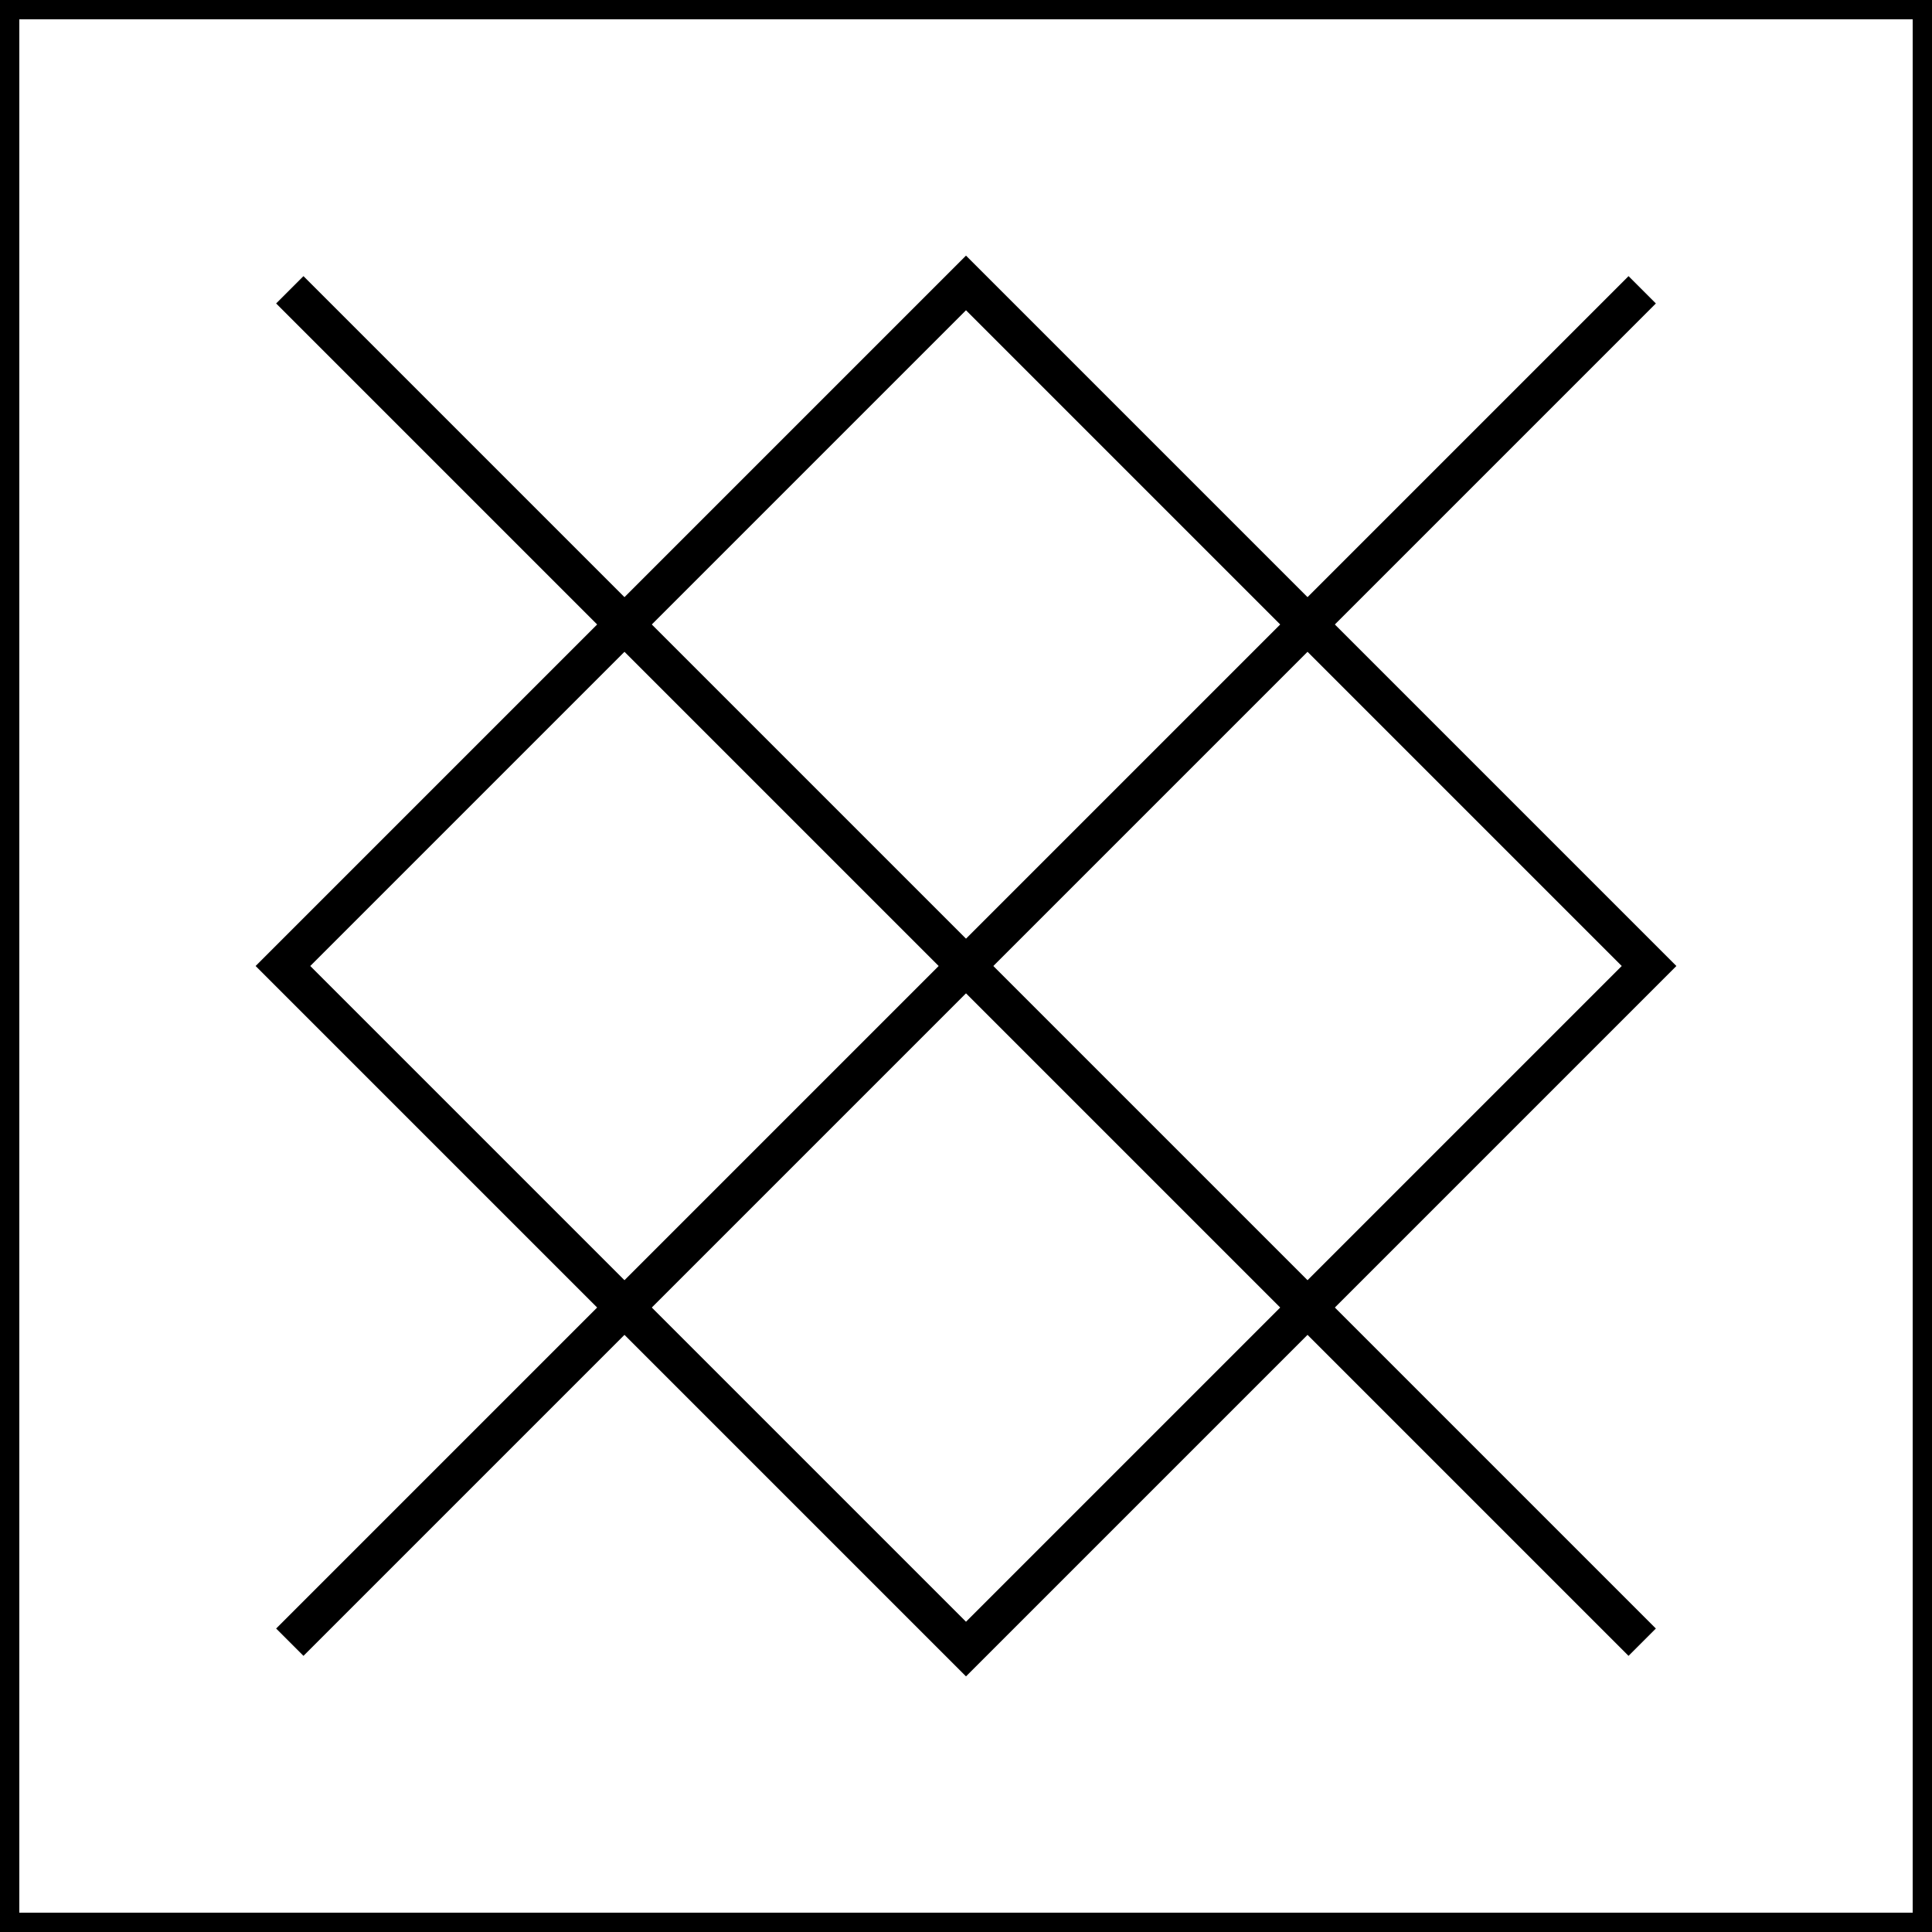 <?xml version="1.0" encoding="UTF-8" standalone="no"?>
<svg id="A-08" width="2000" height="2000" xmlns="http://www.w3.org/2000/svg" xmlns:svg="http://www.w3.org/2000/svg">
    <g id="G02-Q00001-A08">
        
        <g id="G02-Q00001-A08-E01">
            <title>Element 1</title>
            <rect width="100%" height="100%" x="0" y="0" stroke="#000" stroke-width="2%" fill="none" />
            <rect width="50%" height="50%" x="25%" y="25%" transform="translate(0,0) rotate(45, 1000 ,1000)" stroke="#000" stroke-width="2%" fill="none" />
            <path d="M1700 300 L300 1700" stroke="#000" stroke-width="2%" fill="none" />
            <path d="M300 300 L1700 1700" stroke="#000" stroke-width="2%" fill="none" />
        </g>
        
    </g>
</svg>